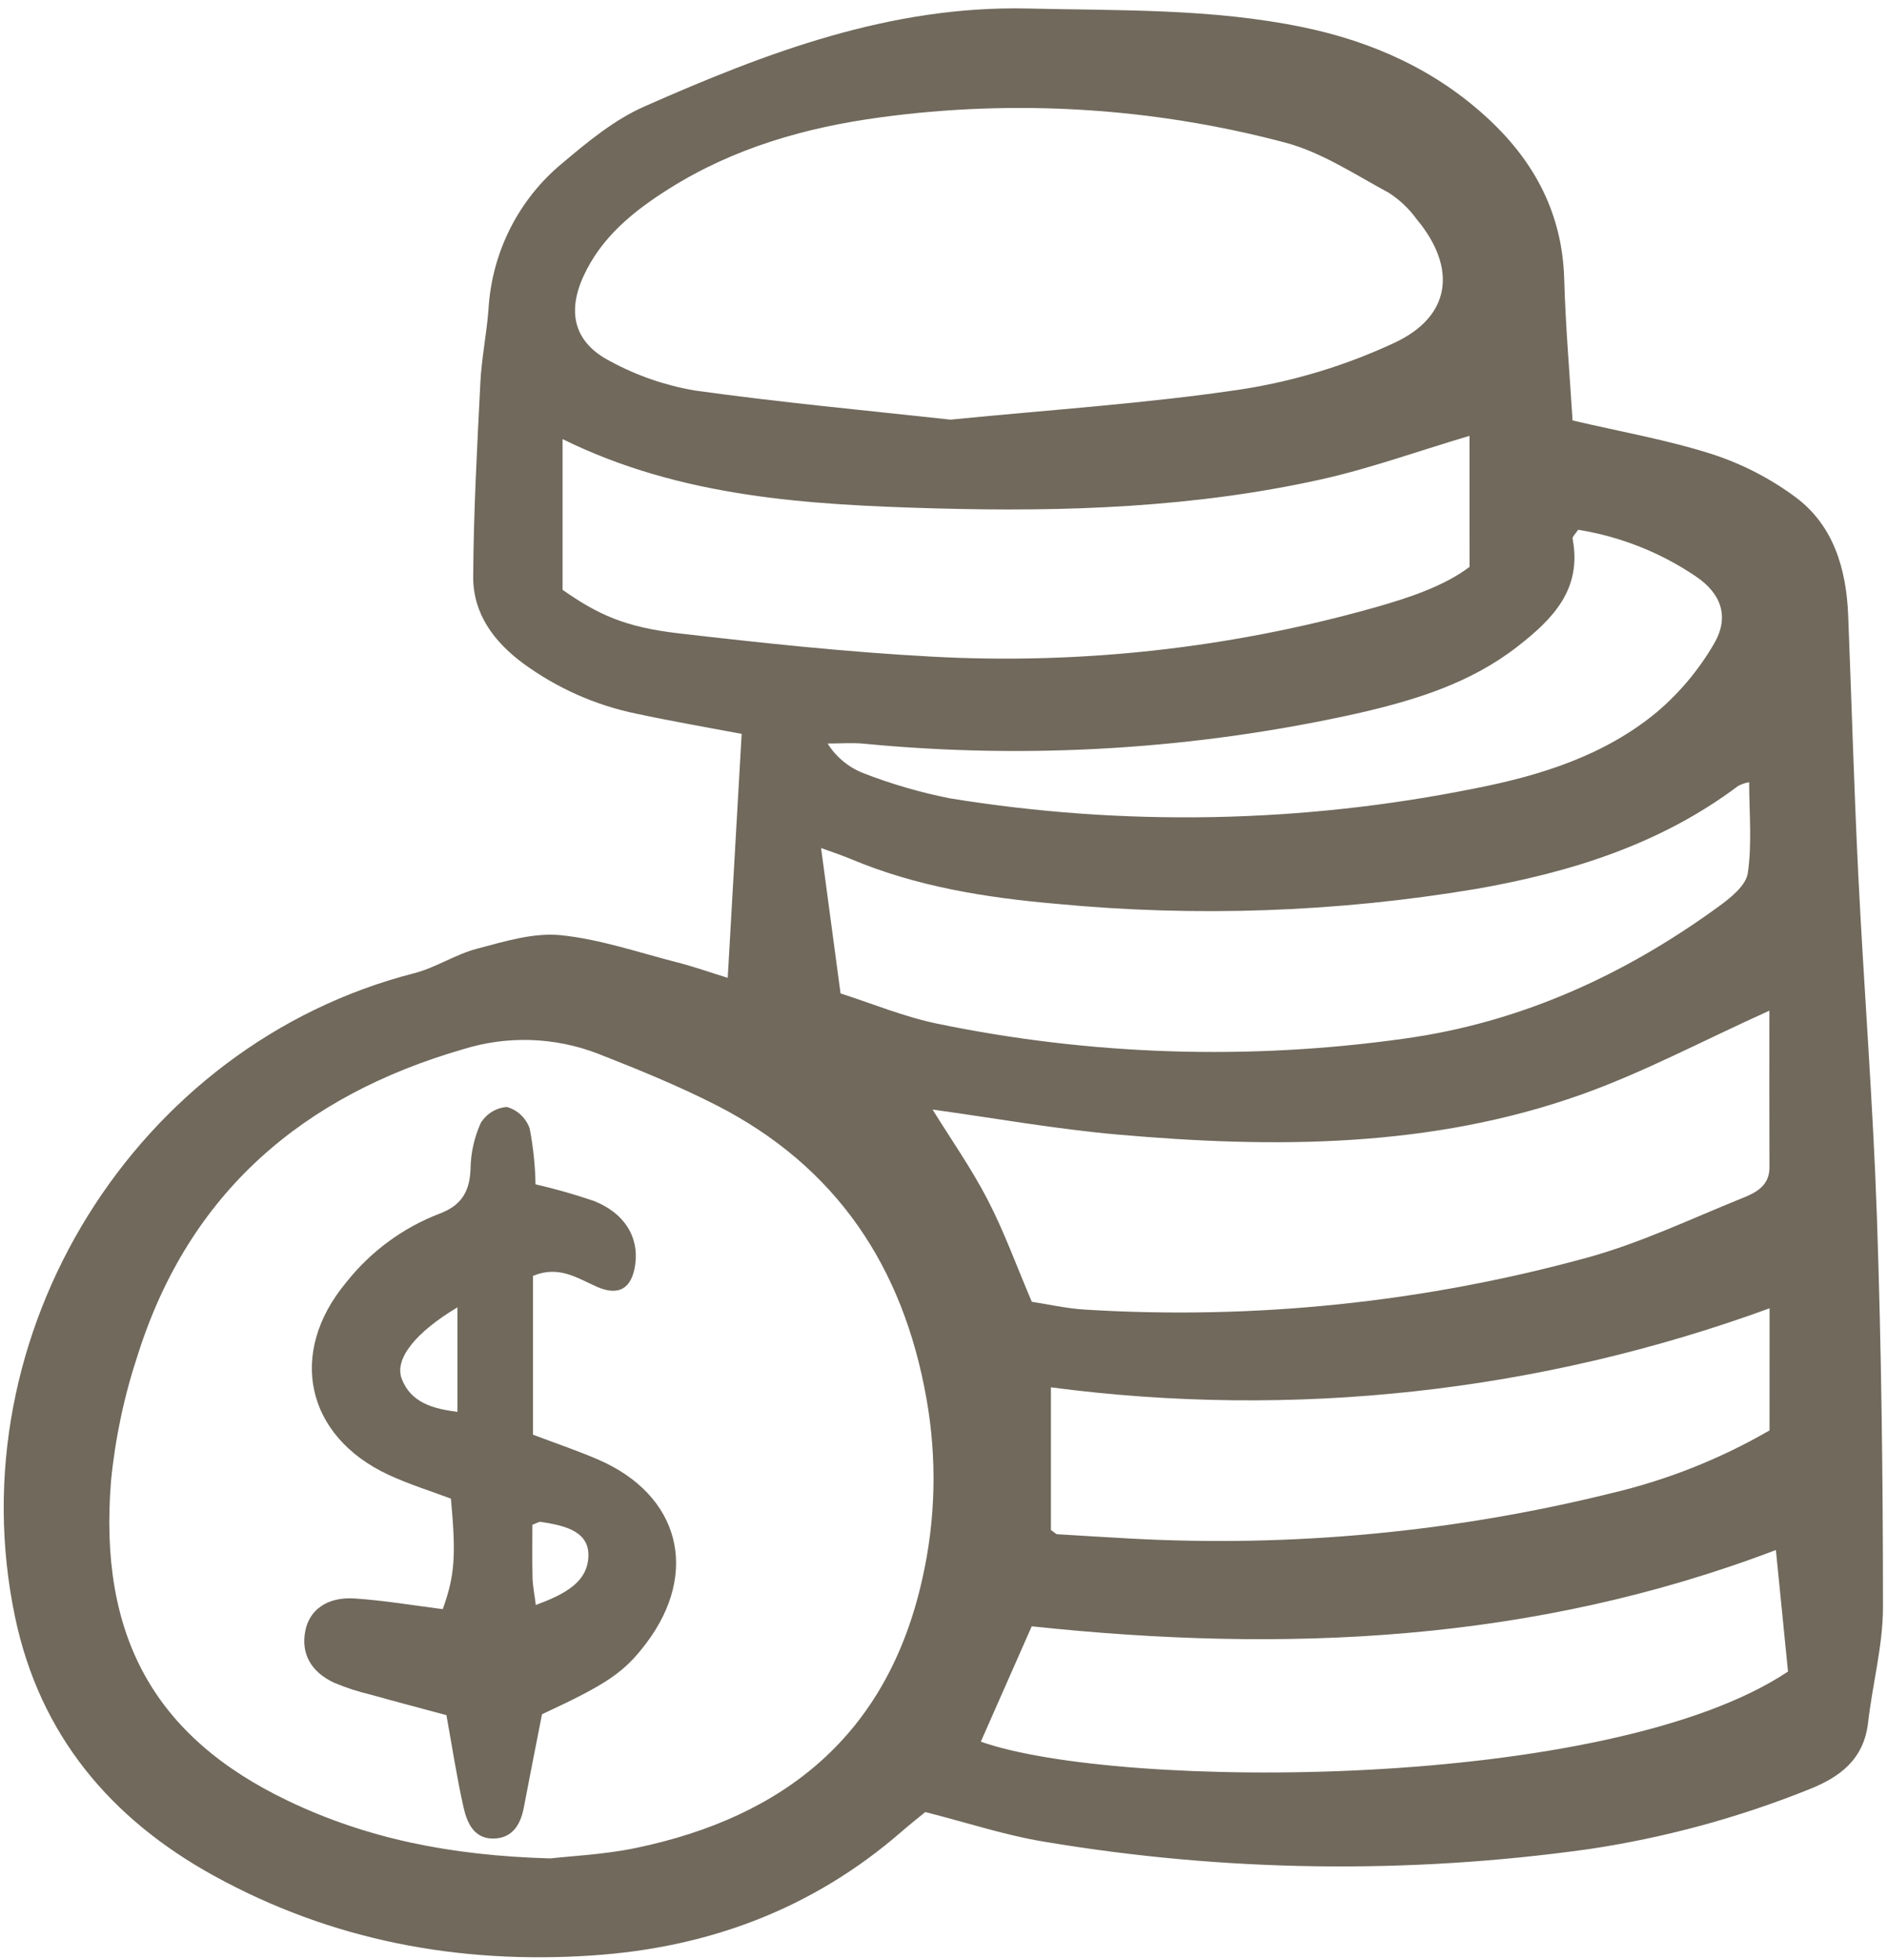 <svg width="52" height="54" viewBox="0 0 52 54" fill="none" xmlns="http://www.w3.org/2000/svg">
<g clip-path="url(#clip0_2001_44)">
<path d="M20.438 20.218C19.472 20.035 18.501 19.869 17.539 19.662C16.412 19.431 15.348 18.958 14.418 18.277C13.609 17.677 13.035 16.908 13.04 15.889C13.05 14.103 13.148 12.317 13.238 10.532C13.272 9.857 13.412 9.189 13.462 8.515C13.508 7.737 13.713 6.976 14.066 6.282C14.418 5.588 14.911 4.975 15.511 4.483C16.203 3.899 16.934 3.298 17.748 2.938C21.118 1.448 24.54 0.147 28.327 0.235C30.857 0.294 33.391 0.232 35.887 0.746C37.817 1.143 39.572 1.927 41.031 3.29C42.301 4.476 43.055 5.905 43.105 7.691C43.142 8.998 43.256 10.303 43.335 11.583C44.666 11.895 45.946 12.118 47.174 12.51C47.998 12.776 48.773 13.175 49.471 13.69C50.528 14.473 50.878 15.669 50.93 16.952C51.025 19.338 51.091 21.725 51.209 24.11C51.365 27.25 51.615 30.386 51.722 33.527C51.844 37.107 51.889 40.691 51.889 44.274C51.889 45.334 51.6 46.392 51.479 47.454C51.363 48.472 50.701 48.96 49.844 49.299C47.898 50.08 45.868 50.63 43.796 50.94C38.815 51.64 33.757 51.573 28.796 50.741C27.713 50.566 26.657 50.214 25.498 49.921C25.328 50.06 25.082 50.254 24.846 50.459C22.391 52.594 19.519 53.661 16.303 53.873C12.627 54.115 9.136 53.461 5.891 51.674C3.042 50.105 1.094 47.791 0.414 44.544C-1.221 36.739 3.742 28.777 11.41 26.813C12.007 26.66 12.55 26.292 13.147 26.136C13.897 25.939 14.694 25.69 15.441 25.763C16.527 25.871 17.59 26.239 18.659 26.512C19.105 26.626 19.541 26.78 20.054 26.939C20.183 24.683 20.307 22.513 20.438 20.218ZM15.162 51.199C15.722 51.133 16.636 51.094 17.521 50.911C21.63 50.057 24.455 47.784 25.413 43.511C25.785 41.877 25.825 40.185 25.531 38.535C24.889 34.892 23.041 32.13 19.735 30.445C18.681 29.908 17.579 29.46 16.478 29.028C15.285 28.568 13.973 28.526 12.754 28.908C8.357 30.183 5.219 32.841 3.801 37.313C3.424 38.445 3.175 39.615 3.059 40.803C2.716 45.069 4.249 47.847 7.933 49.61C10.11 50.651 12.414 51.121 15.162 51.198V51.199ZM26.193 11.561C28.981 11.284 31.627 11.115 34.24 10.722C35.68 10.495 37.083 10.068 38.407 9.453C39.991 8.725 40.161 7.389 39.041 6.041C38.831 5.751 38.569 5.503 38.269 5.31C37.336 4.807 36.416 4.192 35.41 3.927C31.77 2.962 27.976 2.727 24.245 3.235C22.194 3.513 20.223 4.077 18.447 5.193C17.464 5.81 16.566 6.532 16.071 7.627C15.618 8.63 15.84 9.449 16.813 9.95C17.542 10.347 18.331 10.619 19.148 10.758C21.53 11.091 23.929 11.312 26.193 11.561V11.561ZM40.495 12.007C39.031 12.443 37.73 12.914 36.392 13.21C32.9 13.985 29.348 14.105 25.787 14.006C22.269 13.908 18.765 13.706 15.503 12.097V16.25C16.483 16.935 17.227 17.278 18.708 17.449C21.021 17.716 23.34 17.965 25.663 18.089C29.772 18.314 33.889 17.86 37.852 16.745C38.827 16.471 39.799 16.145 40.496 15.617L40.495 12.007ZM48.759 27.843C46.885 28.689 45.277 29.55 43.578 30.154C39.43 31.629 35.123 31.637 30.807 31.257C29.086 31.106 27.379 30.799 25.699 30.568C26.196 31.371 26.765 32.181 27.217 33.053C27.669 33.925 28.007 34.864 28.433 35.863C28.884 35.932 29.384 36.047 29.889 36.078C34.55 36.367 39.228 35.884 43.735 34.648C45.208 34.245 46.611 33.572 48.036 32.998C48.396 32.853 48.763 32.661 48.761 32.16C48.756 30.738 48.759 29.317 48.759 27.843V27.843ZM23.163 27.369C24.021 27.642 24.904 28.01 25.823 28.201C30.055 29.076 34.403 29.216 38.682 28.616C41.876 28.178 44.746 26.877 47.35 24.982C47.682 24.741 48.113 24.401 48.164 24.054C48.284 23.241 48.202 22.398 48.202 21.55C48.097 21.567 47.995 21.601 47.9 21.651C45.753 23.263 43.284 24.032 40.685 24.488C36.857 25.131 32.963 25.269 29.1 24.899C27.17 24.731 25.253 24.426 23.443 23.664C23.212 23.567 22.974 23.49 22.626 23.362C22.81 24.729 22.972 25.94 23.163 27.369V27.369ZM27.029 47.982C30.806 49.32 44.329 49.352 49.272 46.05C49.164 44.962 49.053 43.847 48.938 42.702C42.225 45.257 35.381 45.543 28.431 44.804C27.95 45.891 27.49 46.936 27.029 47.981V47.982ZM48.764 36.043C42.431 38.355 35.639 39.101 28.96 38.22V42.151C29.068 42.225 29.1 42.265 29.134 42.267C29.804 42.309 30.474 42.349 31.144 42.386C35.612 42.631 40.09 42.207 44.435 41.129C45.953 40.769 47.411 40.189 48.763 39.407L48.764 36.043ZM43.489 14.595C43.414 14.71 43.327 14.784 43.336 14.84C43.603 16.241 42.785 17.06 41.807 17.82C40.518 18.821 39.008 19.284 37.467 19.64C32.985 20.644 28.373 20.93 23.802 20.488C23.473 20.458 23.138 20.484 22.806 20.484C23.039 20.855 23.384 21.141 23.791 21.3C24.563 21.6 25.36 21.832 26.173 21.993C30.982 22.776 35.892 22.682 40.669 21.715C42.456 21.364 44.214 20.813 45.651 19.624C46.281 19.091 46.815 18.453 47.231 17.738C47.664 17 47.438 16.357 46.739 15.884C45.762 15.221 44.652 14.781 43.489 14.595Z" fill="#70695C"/>
<path d="M14.688 35.149V39.525C15.321 39.765 15.913 39.964 16.485 40.211C18.732 41.185 19.284 43.311 17.811 45.267C17.205 46.072 16.725 46.398 14.936 47.226C14.767 48.09 14.597 48.942 14.435 49.795C14.345 50.271 14.12 50.639 13.605 50.651C13.061 50.663 12.87 50.217 12.773 49.788C12.591 48.981 12.467 48.16 12.302 47.251C11.644 47.074 10.928 46.886 10.215 46.687C9.87 46.605 9.532 46.495 9.204 46.357C8.553 46.051 8.29 45.539 8.415 44.921C8.531 44.349 9.019 43.987 9.771 44.037C10.591 44.091 11.405 44.231 12.201 44.331C12.533 43.408 12.571 42.859 12.426 41.287C11.872 41.078 11.272 40.893 10.708 40.631C8.424 39.57 7.921 37.273 9.539 35.331C10.207 34.485 11.087 33.834 12.088 33.445C12.699 33.222 12.943 32.848 12.966 32.21C12.972 31.774 13.066 31.344 13.244 30.946C13.32 30.818 13.426 30.71 13.552 30.632C13.678 30.554 13.821 30.507 13.969 30.497C14.112 30.538 14.244 30.612 14.353 30.714C14.461 30.817 14.544 30.944 14.595 31.085C14.694 31.594 14.748 32.11 14.757 32.628C15.301 32.753 15.838 32.906 16.367 33.086C17.21 33.42 17.609 34.079 17.506 34.83C17.415 35.495 17.056 35.72 16.441 35.447C15.902 35.208 15.4 34.855 14.688 35.149ZM12.606 36.016C11.45 36.707 10.859 37.441 11.072 37.989C11.326 38.642 11.919 38.807 12.606 38.897V36.016ZM14.765 44.217C15.533 43.931 16.237 43.59 16.214 42.806C16.195 42.149 15.476 42.015 14.891 41.925C14.858 41.92 14.819 41.95 14.671 42.006C14.671 42.464 14.663 42.965 14.675 43.465C14.68 43.684 14.726 43.902 14.765 44.217Z" fill="#70695C"/>
</g>
<defs>
<clipPath id="clip0_2001_44">
<rect width="52" height="54" fill="white"/>
</clipPath>
</defs>
</svg>
